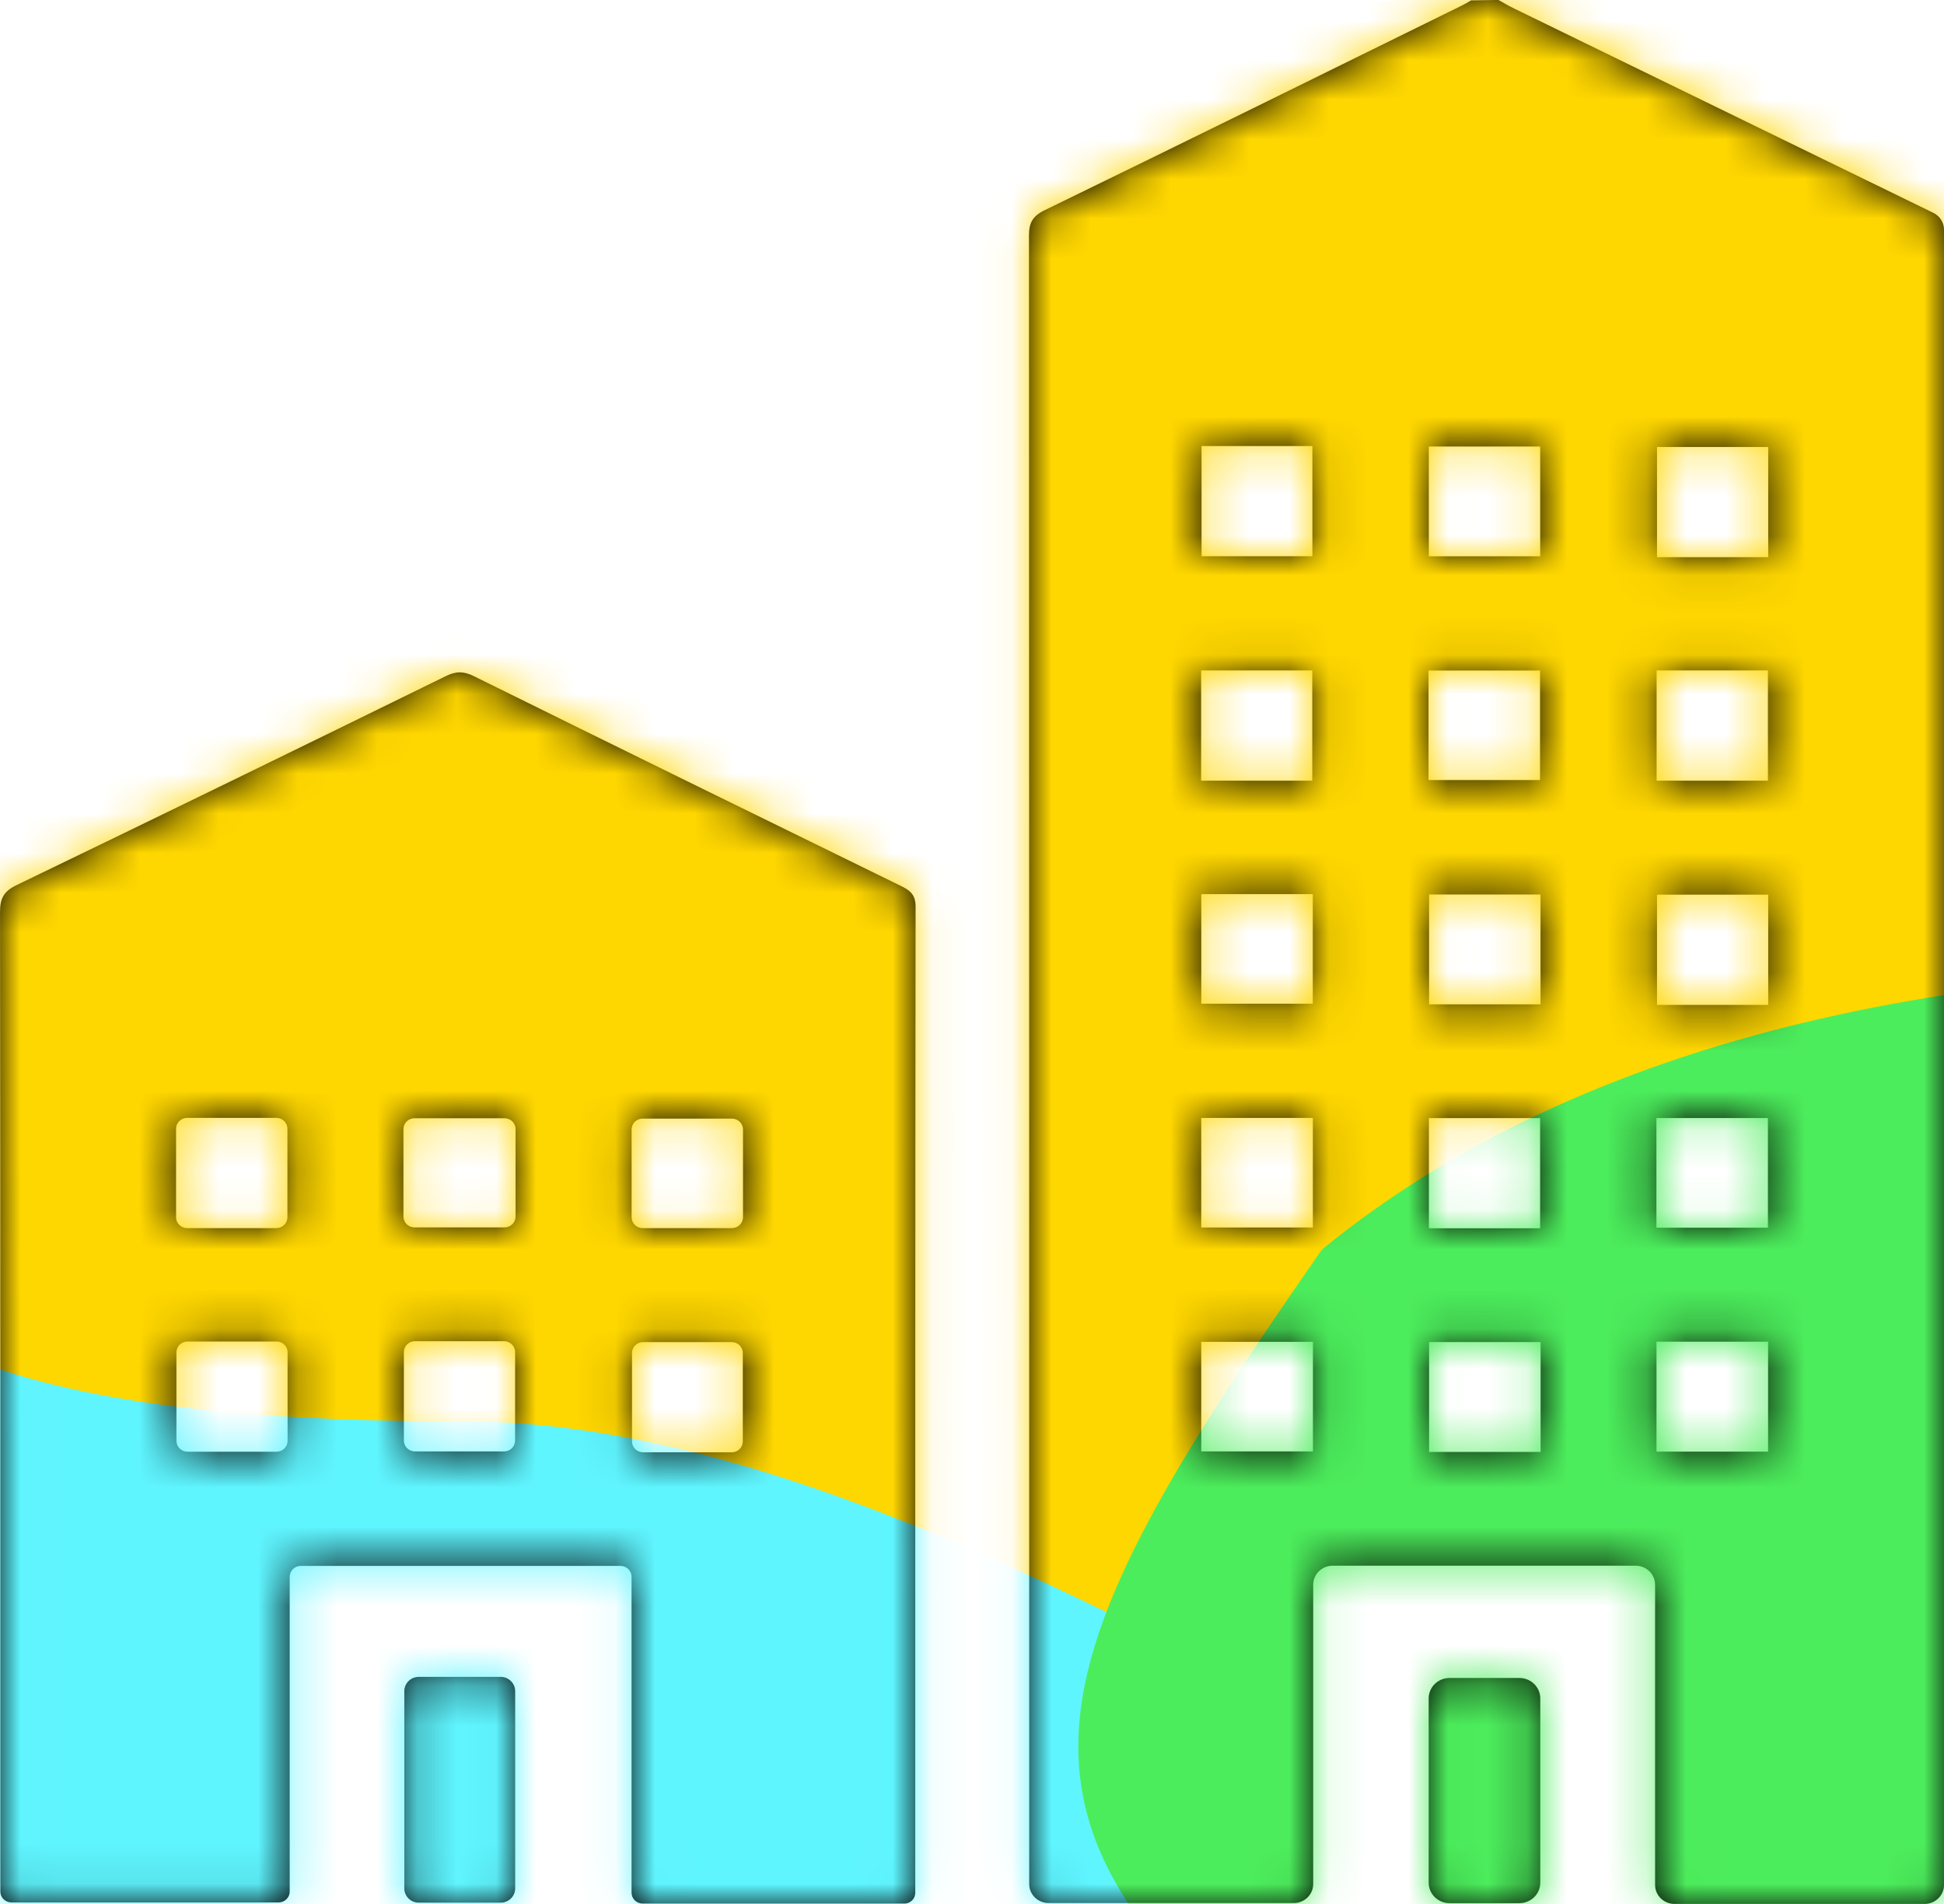 <svg width="49" height="48" viewBox="0 0 49 48" fill="none" xmlns="http://www.w3.org/2000/svg">
<g clip-path="url(#clip0_17483_79432)">
<path d="M49 5.797V47.519C49 47.784 48.781 47.998 48.512 47.998H42.206C41.936 47.998 41.718 47.784 41.718 47.519V39.952C41.718 39.687 41.499 39.472 41.229 39.472H33.589C33.319 39.472 33.1 39.687 33.1 39.952V47.496C33.1 47.761 32.882 47.976 32.612 47.976H26.43C26.16 47.976 25.942 47.761 25.942 47.496C25.942 33.645 25.942 19.793 25.936 5.941C25.936 5.62 26.024 5.449 26.332 5.299C29.842 3.591 33.343 1.865 36.846 0.14C36.925 0.102 37.003 0.056 37.078 0.01L37.769 -0.001C37.903 0.076 38.038 0.153 38.178 0.221C41.694 1.937 45.212 3.651 48.73 5.365C48.897 5.446 49.001 5.612 49.001 5.794L49 5.797ZM30.286 11.245V14.023H33.08V11.245H30.286ZM36.014 11.257V14.025H38.822V11.257H36.014ZM44.569 14.047V11.269H41.766V14.047H44.569ZM33.077 19.681V16.902H30.275V19.681H33.077ZM36.007 19.665H38.818V16.904H36.007V19.665ZM44.562 19.681V16.902H41.756V19.681H44.562ZM30.279 22.541V25.304H33.09V22.541H30.279ZM38.83 25.319V22.551H36.021V25.319H38.83ZM44.569 25.333V22.554H41.766V25.333H44.569ZM30.278 28.184V30.946H33.092V28.184H30.278ZM38.82 30.966V28.188H36.016V30.966H38.82ZM41.751 30.951H44.562V28.186H41.751V30.951ZM30.278 33.828V36.59H33.094V33.828H30.278ZM38.832 36.604V33.834H36.021V36.604H38.832ZM41.753 33.825V36.596H44.566V33.825H41.753Z" fill="black"/>
<path d="M22.793 47.989H16.197C16.043 47.989 15.919 47.866 15.919 47.715V39.751C15.919 39.599 15.793 39.477 15.64 39.477H7.58C7.426 39.477 7.302 39.6 7.302 39.751V47.688C7.302 47.839 7.176 47.961 7.023 47.961H0.288C0.133 47.961 0.009 47.838 0.009 47.688V47.48C0.009 39.318 0.011 31.154 0.001 22.991C0.001 22.649 0.095 22.47 0.417 22.314C4.032 20.57 7.639 18.81 11.244 17.042C11.502 16.916 11.691 16.922 11.946 17.047C15.53 18.819 19.121 20.58 22.713 22.337C22.944 22.45 23.078 22.559 23.078 22.856C23.068 31.144 23.07 39.433 23.07 47.721C23.07 47.87 22.945 47.99 22.795 47.99L22.793 47.989ZM7.245 30.687V28.456C7.245 28.304 7.12 28.182 6.967 28.182H4.717C4.562 28.182 4.438 28.305 4.438 28.456V30.687C4.438 30.839 4.563 30.961 4.717 30.961H6.967C7.121 30.961 7.245 30.837 7.245 30.687ZM10.447 30.943H12.716C12.871 30.943 12.995 30.82 12.995 30.669V28.465C12.995 28.313 12.87 28.191 12.716 28.191H10.447C10.293 28.191 10.169 28.314 10.169 28.465V30.669C10.169 30.821 10.294 30.943 10.447 30.943ZM18.728 30.687V28.473C18.728 28.321 18.603 28.2 18.45 28.2H16.199C16.044 28.2 15.92 28.323 15.92 28.473V30.687C15.92 30.839 16.045 30.961 16.199 30.961H18.45C18.604 30.961 18.728 30.837 18.728 30.687ZM4.447 34.093V36.324C4.447 36.476 4.572 36.598 4.726 36.598H6.971C7.125 36.598 7.249 36.475 7.249 36.324V34.093C7.249 33.941 7.124 33.82 6.971 33.82H4.726C4.571 33.82 4.447 33.943 4.447 34.093ZM10.18 34.086V36.317C10.18 36.469 10.306 36.591 10.459 36.591H12.705C12.86 36.591 12.984 36.468 12.984 36.317V34.086C12.984 33.934 12.858 33.812 12.705 33.812H10.459C10.304 33.812 10.18 33.935 10.18 34.086ZM18.723 36.339V34.108C18.723 33.956 18.598 33.835 18.445 33.835H16.209C16.054 33.835 15.93 33.958 15.93 34.108V36.339C15.93 36.491 16.055 36.613 16.209 36.613H18.445C18.599 36.613 18.723 36.49 18.723 36.339Z" fill="black"/>
<path d="M12.618 42.274H10.557C10.355 42.274 10.191 42.436 10.191 42.635V47.607C10.191 47.806 10.355 47.967 10.557 47.967H12.618C12.821 47.967 12.985 47.806 12.985 47.607V42.635C12.985 42.436 12.821 42.274 12.618 42.274Z" fill="black"/>
<path d="M38.298 42.302H36.537C36.246 42.302 36.011 42.533 36.011 42.819V47.462C36.011 47.748 36.246 47.979 36.537 47.979H38.298C38.588 47.979 38.824 47.748 38.824 47.462V42.819C38.824 42.533 38.588 42.302 38.298 42.302Z" fill="black"/>
</g>
<mask id="mask0_17483_79432" style="mask-type:alpha" maskUnits="userSpaceOnUse" x="0" y="0" width="49" height="48">
<g clip-path="url(#clip1_17483_79432)">
<path d="M49 5.797V47.519C49 47.784 48.781 47.998 48.512 47.998H42.206C41.936 47.998 41.718 47.784 41.718 47.519V39.952C41.718 39.687 41.499 39.472 41.229 39.472H33.589C33.319 39.472 33.1 39.687 33.1 39.952V47.496C33.1 47.761 32.882 47.976 32.612 47.976H26.43C26.16 47.976 25.942 47.761 25.942 47.496C25.942 33.645 25.942 19.793 25.936 5.941C25.936 5.62 26.024 5.449 26.332 5.299C29.842 3.591 33.343 1.865 36.846 0.14C36.925 0.102 37.003 0.056 37.078 0.01L37.769 -0.001C37.903 0.076 38.038 0.153 38.178 0.221C41.694 1.937 45.212 3.651 48.73 5.365C48.897 5.446 49.001 5.612 49.001 5.794L49 5.797ZM30.286 11.245V14.023H33.08V11.245H30.286ZM36.014 11.257V14.025H38.822V11.257H36.014ZM44.569 14.047V11.269H41.766V14.047H44.569ZM33.077 19.681V16.902H30.275V19.681H33.077ZM36.007 19.665H38.818V16.904H36.007V19.665ZM44.562 19.681V16.902H41.756V19.681H44.562ZM30.279 22.541V25.304H33.09V22.541H30.279ZM38.83 25.319V22.551H36.021V25.319H38.83ZM44.569 25.333V22.554H41.766V25.333H44.569ZM30.278 28.184V30.946H33.092V28.184H30.278ZM38.82 30.966V28.188H36.016V30.966H38.82ZM41.751 30.951H44.562V28.186H41.751V30.951ZM30.278 33.828V36.59H33.094V33.828H30.278ZM38.832 36.604V33.834H36.021V36.604H38.832ZM41.753 33.825V36.596H44.566V33.825H41.753Z" fill="black"/>
<path d="M22.793 47.989H16.197C16.043 47.989 15.919 47.866 15.919 47.715V39.751C15.919 39.599 15.793 39.477 15.64 39.477H7.58C7.426 39.477 7.302 39.6 7.302 39.751V47.688C7.302 47.839 7.176 47.961 7.023 47.961H0.288C0.133 47.961 0.009 47.838 0.009 47.688V47.48C0.009 39.318 0.011 31.154 0.001 22.991C0.001 22.649 0.095 22.47 0.417 22.314C4.032 20.57 7.639 18.81 11.244 17.042C11.502 16.916 11.691 16.922 11.946 17.047C15.53 18.819 19.121 20.58 22.713 22.337C22.944 22.45 23.078 22.559 23.078 22.856C23.068 31.144 23.07 39.433 23.07 47.721C23.07 47.87 22.945 47.99 22.795 47.99L22.793 47.989ZM7.245 30.687V28.456C7.245 28.304 7.12 28.182 6.967 28.182H4.717C4.562 28.182 4.438 28.305 4.438 28.456V30.687C4.438 30.839 4.563 30.961 4.717 30.961H6.967C7.121 30.961 7.245 30.837 7.245 30.687ZM10.447 30.943H12.716C12.871 30.943 12.995 30.82 12.995 30.669V28.465C12.995 28.313 12.87 28.191 12.716 28.191H10.447C10.293 28.191 10.169 28.314 10.169 28.465V30.669C10.169 30.821 10.294 30.943 10.447 30.943ZM18.728 30.687V28.473C18.728 28.321 18.603 28.2 18.45 28.2H16.199C16.044 28.2 15.92 28.323 15.92 28.473V30.687C15.92 30.839 16.045 30.961 16.199 30.961H18.45C18.604 30.961 18.728 30.837 18.728 30.687ZM4.447 34.093V36.324C4.447 36.476 4.572 36.598 4.726 36.598H6.971C7.125 36.598 7.249 36.475 7.249 36.324V34.093C7.249 33.941 7.124 33.82 6.971 33.82H4.726C4.571 33.82 4.447 33.943 4.447 34.093ZM10.18 34.086V36.317C10.18 36.469 10.306 36.591 10.459 36.591H12.705C12.86 36.591 12.984 36.468 12.984 36.317V34.086C12.984 33.934 12.858 33.812 12.705 33.812H10.459C10.304 33.812 10.18 33.935 10.18 34.086ZM18.723 36.339V34.108C18.723 33.956 18.598 33.835 18.445 33.835H16.209C16.054 33.835 15.93 33.958 15.93 34.108V36.339C15.93 36.491 16.055 36.613 16.209 36.613H18.445C18.599 36.613 18.723 36.49 18.723 36.339Z" fill="black"/>
<path d="M12.618 42.274H10.557C10.355 42.274 10.191 42.436 10.191 42.635V47.607C10.191 47.806 10.355 47.967 10.557 47.967H12.618C12.821 47.967 12.985 47.806 12.985 47.607V42.635C12.985 42.436 12.821 42.274 12.618 42.274Z" fill="black"/>
<path d="M38.298 42.302H36.537C36.246 42.302 36.011 42.533 36.011 42.819V47.462C36.011 47.748 36.246 47.979 36.537 47.979H38.298C38.588 47.979 38.824 47.748 38.824 47.462V42.819C38.824 42.533 38.588 42.302 38.298 42.302Z" fill="black"/>
</g>
</mask>
<g mask="url(#mask0_17483_79432)">
<path d="M38.372 62.046C35.465 73.845 18.628 66.903 5.618 63.676C-7.393 60.45 -17.823 57.36 -14.916 45.561C-12.009 33.762 0.894 26.813 13.905 30.039C26.915 33.266 41.278 50.247 38.372 62.046Z" fill="#5FF5FF"/>
<path d="M48.067 45.738C48.067 56.449 27.537 35.835 11.723 35.835C-4.092 35.835 -7 32.104 -7 21.393C-7 10.682 28.519 -0.887 44.333 -0.887C60.148 -0.887 48.067 35.027 48.067 45.738Z" fill="#FFD700"/>
<path d="M85.547 31.832C96.075 39.201 80.102 34.029 72.38 45.136C64.657 56.244 45.256 61.13 34.728 53.761C24.2 46.392 25.598 42.609 33.32 31.502C47.325 20.03 75.019 24.464 85.547 31.832Z" fill="#4CED5C"/>
</g>
<defs>
<clipPath id="clip0_17483_79432">
<rect width="49" height="48" fill="white"/>
</clipPath>
<clipPath id="clip1_17483_79432">
<rect width="49" height="48" fill="white"/>
</clipPath>
</defs>
</svg>
